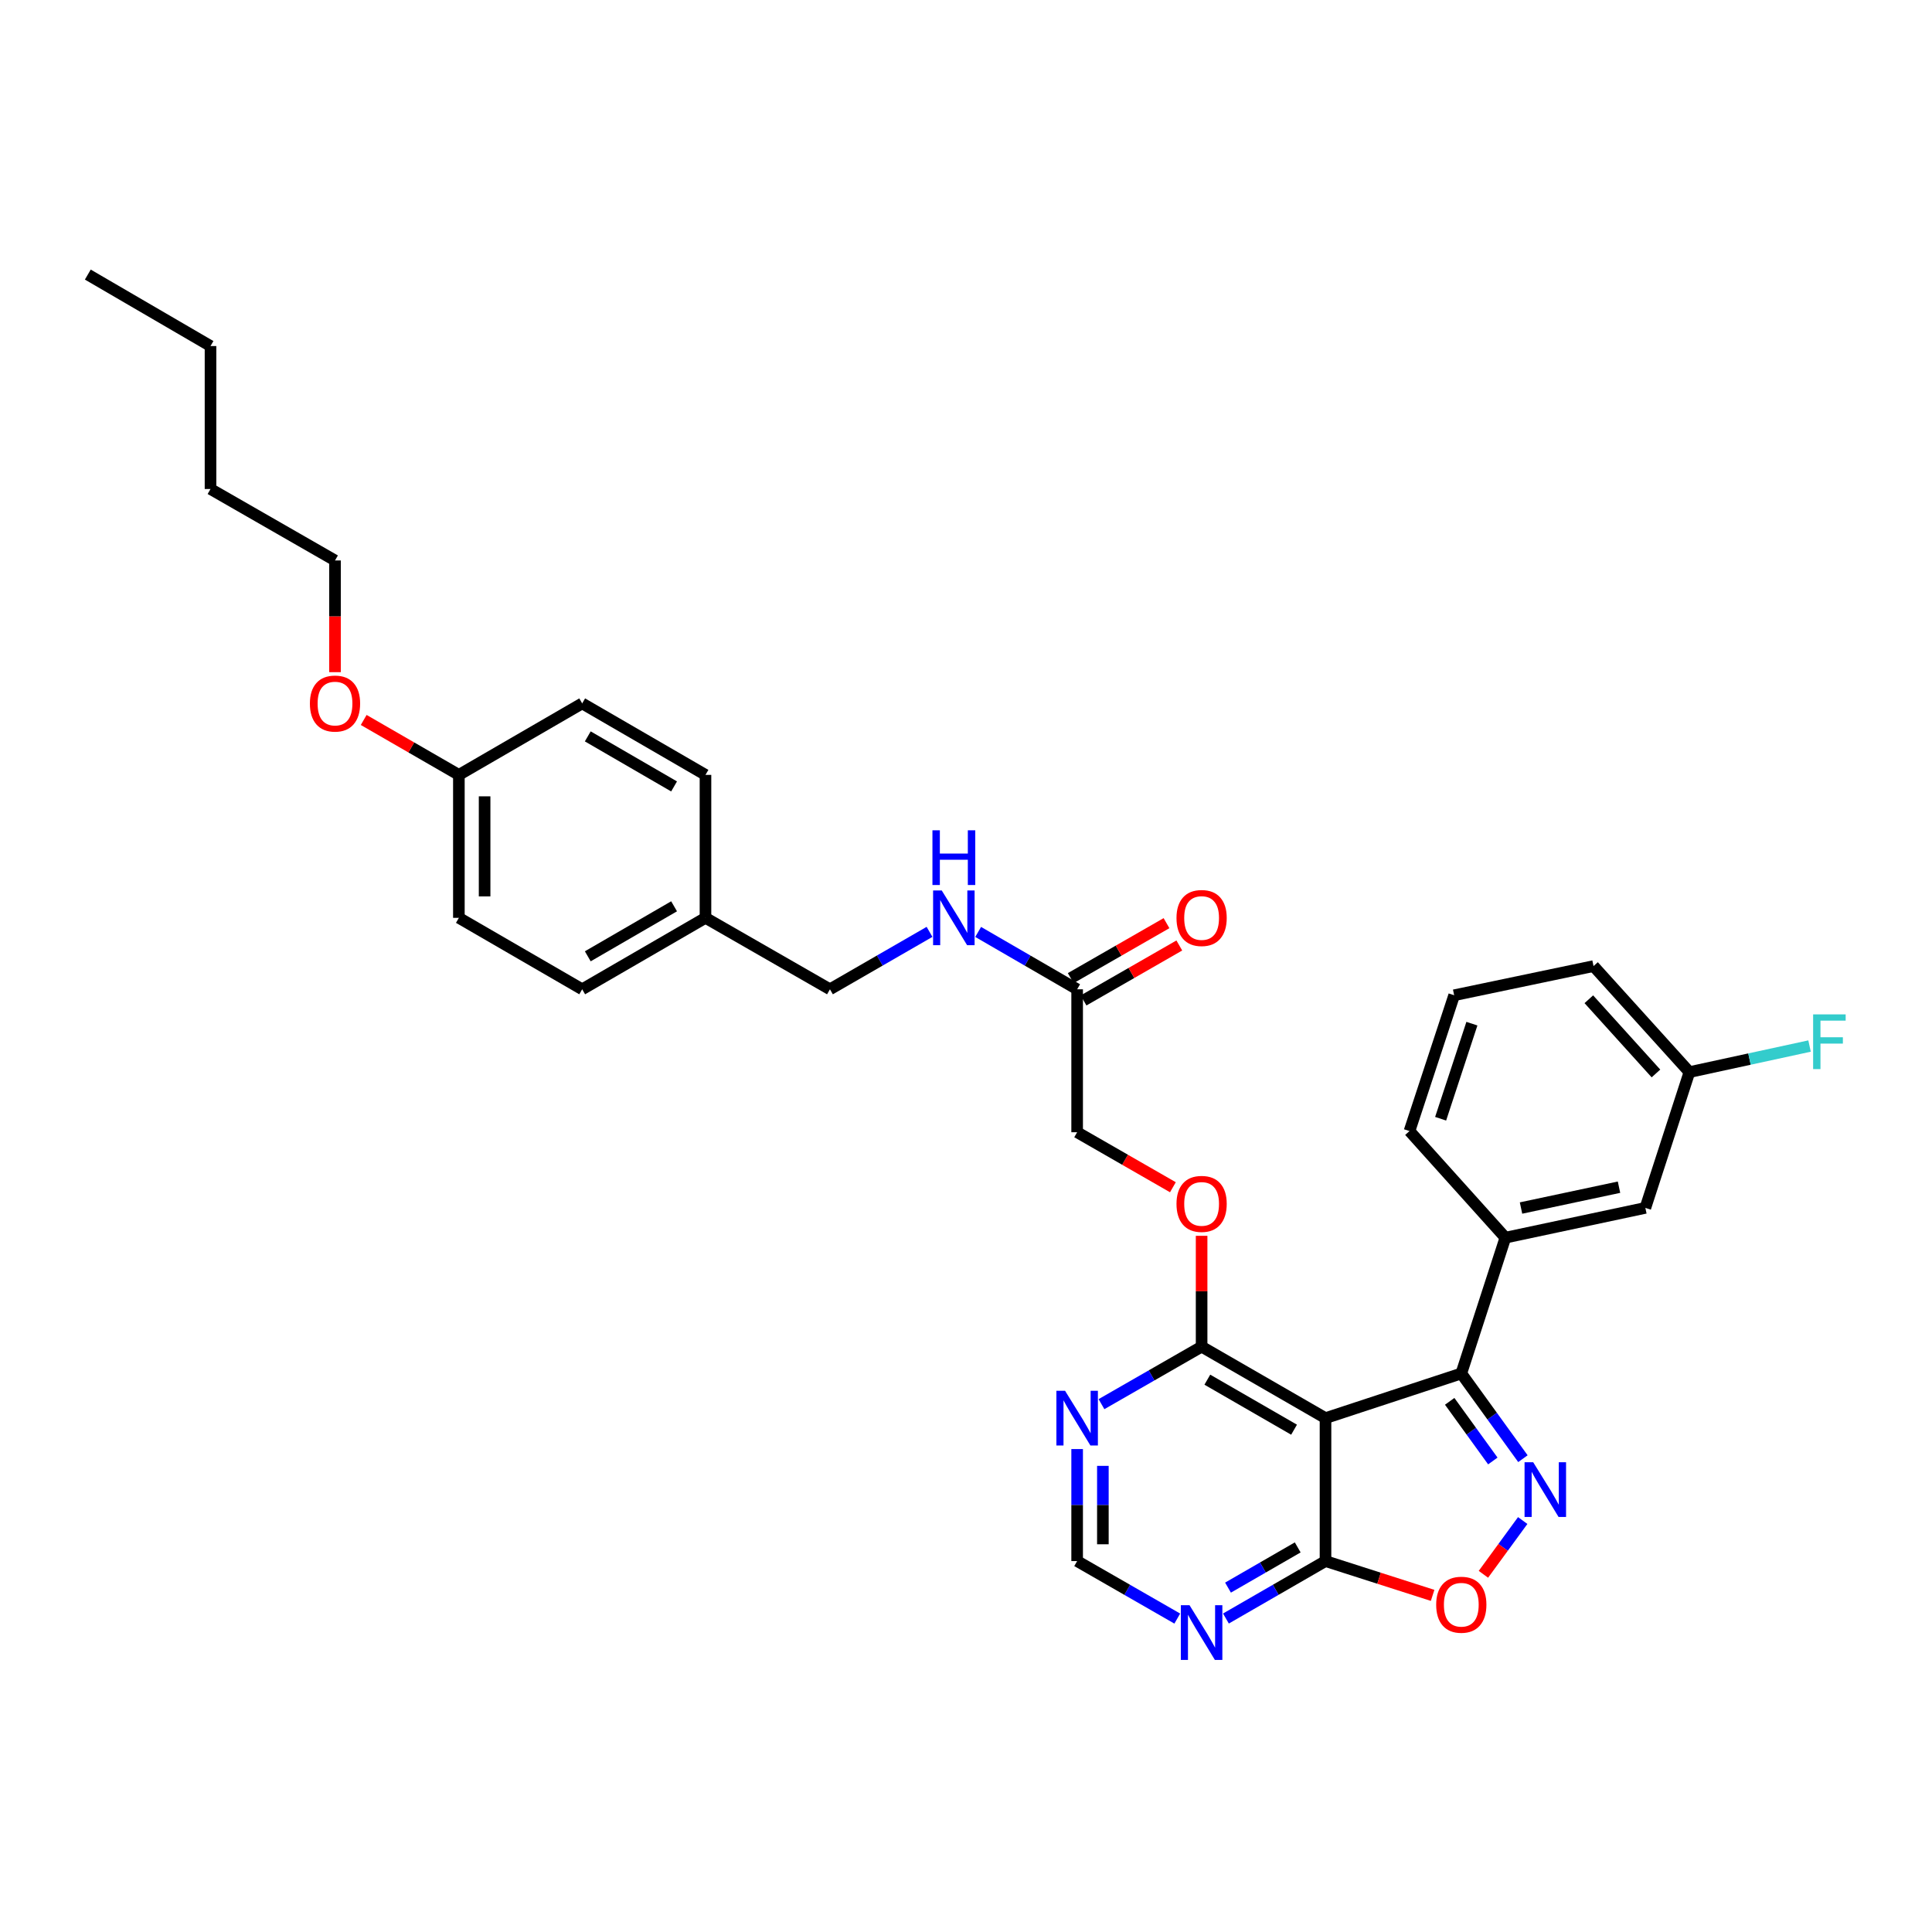 <?xml version='1.0' encoding='iso-8859-1'?>
<svg version='1.1' baseProfile='full'
              xmlns='http://www.w3.org/2000/svg'
                      xmlns:rdkit='http://www.rdkit.org/xml'
                      xmlns:xlink='http://www.w3.org/1999/xlink'
                  xml:space='preserve'
width='1000px' height='1000px' viewBox='0 0 1000 1000'>
<!-- END OF HEADER -->
<rect style='opacity:1.0;fill:#FFFFFF;stroke:none' width='1000' height='1000' x='0' y='0'> </rect>
<path class='bond-1' d='M 788.264,755.009 L 772.314,732.958' style='fill:none;fill-rule:evenodd;stroke:#0000FF;stroke-width:6px;stroke-linecap:butt;stroke-linejoin:miter;stroke-opacity:1' />
<path class='bond-1' d='M 772.314,732.958 L 756.364,710.906' style='fill:none;fill-rule:evenodd;stroke:#000000;stroke-width:6px;stroke-linecap:butt;stroke-linejoin:miter;stroke-opacity:1' />
<path class='bond-1' d='M 772.688,756.2 L 761.523,740.764' style='fill:none;fill-rule:evenodd;stroke:#0000FF;stroke-width:6px;stroke-linecap:butt;stroke-linejoin:miter;stroke-opacity:1' />
<path class='bond-1' d='M 761.523,740.764 L 750.357,725.327' style='fill:none;fill-rule:evenodd;stroke:#000000;stroke-width:6px;stroke-linecap:butt;stroke-linejoin:miter;stroke-opacity:1' />
<path class='bond-3' d='M 788.153,787.027 L 777.983,800.94' style='fill:none;fill-rule:evenodd;stroke:#0000FF;stroke-width:6px;stroke-linecap:butt;stroke-linejoin:miter;stroke-opacity:1' />
<path class='bond-3' d='M 777.983,800.94 L 767.814,814.854' style='fill:none;fill-rule:evenodd;stroke:#FF0000;stroke-width:6px;stroke-linecap:butt;stroke-linejoin:miter;stroke-opacity:1' />
<path class='bond-0' d='M 686.079,734.021 L 756.364,710.906' style='fill:none;fill-rule:evenodd;stroke:#000000;stroke-width:6px;stroke-linecap:butt;stroke-linejoin:miter;stroke-opacity:1' />
<path class='bond-4' d='M 686.079,734.021 L 621.951,697.033' style='fill:none;fill-rule:evenodd;stroke:#000000;stroke-width:6px;stroke-linecap:butt;stroke-linejoin:miter;stroke-opacity:1' />
<path class='bond-4' d='M 669.806,740.01 L 624.916,714.118' style='fill:none;fill-rule:evenodd;stroke:#000000;stroke-width:6px;stroke-linecap:butt;stroke-linejoin:miter;stroke-opacity:1' />
<path class='bond-32' d='M 686.079,734.021 L 686.079,808.013' style='fill:none;fill-rule:evenodd;stroke:#000000;stroke-width:6px;stroke-linecap:butt;stroke-linejoin:miter;stroke-opacity:1' />
<path class='bond-5' d='M 756.364,710.906 L 779.183,640.615' style='fill:none;fill-rule:evenodd;stroke:#000000;stroke-width:6px;stroke-linecap:butt;stroke-linejoin:miter;stroke-opacity:1' />
<path class='bond-2' d='M 686.079,808.013 L 713.799,816.89' style='fill:none;fill-rule:evenodd;stroke:#000000;stroke-width:6px;stroke-linecap:butt;stroke-linejoin:miter;stroke-opacity:1' />
<path class='bond-2' d='M 713.799,816.89 L 741.519,825.767' style='fill:none;fill-rule:evenodd;stroke:#FF0000;stroke-width:6px;stroke-linecap:butt;stroke-linejoin:miter;stroke-opacity:1' />
<path class='bond-6' d='M 686.079,808.013 L 660.311,822.879' style='fill:none;fill-rule:evenodd;stroke:#000000;stroke-width:6px;stroke-linecap:butt;stroke-linejoin:miter;stroke-opacity:1' />
<path class='bond-6' d='M 660.311,822.879 L 634.542,837.745' style='fill:none;fill-rule:evenodd;stroke:#0000FF;stroke-width:6px;stroke-linecap:butt;stroke-linejoin:miter;stroke-opacity:1' />
<path class='bond-6' d='M 671.693,800.936 L 653.655,811.342' style='fill:none;fill-rule:evenodd;stroke:#000000;stroke-width:6px;stroke-linecap:butt;stroke-linejoin:miter;stroke-opacity:1' />
<path class='bond-6' d='M 653.655,811.342 L 635.617,821.748' style='fill:none;fill-rule:evenodd;stroke:#0000FF;stroke-width:6px;stroke-linecap:butt;stroke-linejoin:miter;stroke-opacity:1' />
<path class='bond-7' d='M 621.951,697.033 L 596.037,711.911' style='fill:none;fill-rule:evenodd;stroke:#000000;stroke-width:6px;stroke-linecap:butt;stroke-linejoin:miter;stroke-opacity:1' />
<path class='bond-7' d='M 596.037,711.911 L 570.124,726.789' style='fill:none;fill-rule:evenodd;stroke:#0000FF;stroke-width:6px;stroke-linecap:butt;stroke-linejoin:miter;stroke-opacity:1' />
<path class='bond-10' d='M 621.951,697.033 L 621.951,668.346' style='fill:none;fill-rule:evenodd;stroke:#000000;stroke-width:6px;stroke-linecap:butt;stroke-linejoin:miter;stroke-opacity:1' />
<path class='bond-10' d='M 621.951,668.346 L 621.951,639.659' style='fill:none;fill-rule:evenodd;stroke:#FF0000;stroke-width:6px;stroke-linecap:butt;stroke-linejoin:miter;stroke-opacity:1' />
<path class='bond-12' d='M 779.183,640.615 L 851.635,625.202' style='fill:none;fill-rule:evenodd;stroke:#000000;stroke-width:6px;stroke-linecap:butt;stroke-linejoin:miter;stroke-opacity:1' />
<path class='bond-12' d='M 787.279,625.276 L 837.996,614.487' style='fill:none;fill-rule:evenodd;stroke:#000000;stroke-width:6px;stroke-linecap:butt;stroke-linejoin:miter;stroke-opacity:1' />
<path class='bond-24' d='M 779.183,640.615 L 729.549,585.439' style='fill:none;fill-rule:evenodd;stroke:#000000;stroke-width:6px;stroke-linecap:butt;stroke-linejoin:miter;stroke-opacity:1' />
<path class='bond-8' d='M 609.354,837.774 L 583.44,822.893' style='fill:none;fill-rule:evenodd;stroke:#0000FF;stroke-width:6px;stroke-linecap:butt;stroke-linejoin:miter;stroke-opacity:1' />
<path class='bond-8' d='M 583.44,822.893 L 557.527,808.013' style='fill:none;fill-rule:evenodd;stroke:#000000;stroke-width:6px;stroke-linecap:butt;stroke-linejoin:miter;stroke-opacity:1' />
<path class='bond-33' d='M 557.527,750.031 L 557.527,779.022' style='fill:none;fill-rule:evenodd;stroke:#0000FF;stroke-width:6px;stroke-linecap:butt;stroke-linejoin:miter;stroke-opacity:1' />
<path class='bond-33' d='M 557.527,779.022 L 557.527,808.013' style='fill:none;fill-rule:evenodd;stroke:#000000;stroke-width:6px;stroke-linecap:butt;stroke-linejoin:miter;stroke-opacity:1' />
<path class='bond-33' d='M 570.845,758.728 L 570.845,779.022' style='fill:none;fill-rule:evenodd;stroke:#0000FF;stroke-width:6px;stroke-linecap:butt;stroke-linejoin:miter;stroke-opacity:1' />
<path class='bond-33' d='M 570.845,779.022 L 570.845,799.315' style='fill:none;fill-rule:evenodd;stroke:#000000;stroke-width:6px;stroke-linecap:butt;stroke-linejoin:miter;stroke-opacity:1' />
<path class='bond-9' d='M 557.527,512.055 L 557.527,586.046' style='fill:none;fill-rule:evenodd;stroke:#000000;stroke-width:6px;stroke-linecap:butt;stroke-linejoin:miter;stroke-opacity:1' />
<path class='bond-11' d='M 557.527,512.055 L 531.91,497.21' style='fill:none;fill-rule:evenodd;stroke:#000000;stroke-width:6px;stroke-linecap:butt;stroke-linejoin:miter;stroke-opacity:1' />
<path class='bond-11' d='M 531.91,497.21 L 506.293,482.366' style='fill:none;fill-rule:evenodd;stroke:#0000FF;stroke-width:6px;stroke-linecap:butt;stroke-linejoin:miter;stroke-opacity:1' />
<path class='bond-13' d='M 560.842,517.83 L 585.625,503.604' style='fill:none;fill-rule:evenodd;stroke:#000000;stroke-width:6px;stroke-linecap:butt;stroke-linejoin:miter;stroke-opacity:1' />
<path class='bond-13' d='M 585.625,503.604 L 610.409,489.377' style='fill:none;fill-rule:evenodd;stroke:#FF0000;stroke-width:6px;stroke-linecap:butt;stroke-linejoin:miter;stroke-opacity:1' />
<path class='bond-13' d='M 554.211,506.279 L 578.995,492.053' style='fill:none;fill-rule:evenodd;stroke:#000000;stroke-width:6px;stroke-linecap:butt;stroke-linejoin:miter;stroke-opacity:1' />
<path class='bond-13' d='M 578.995,492.053 L 603.779,477.827' style='fill:none;fill-rule:evenodd;stroke:#FF0000;stroke-width:6px;stroke-linecap:butt;stroke-linejoin:miter;stroke-opacity:1' />
<path class='bond-14' d='M 607.094,614.515 L 582.31,600.281' style='fill:none;fill-rule:evenodd;stroke:#FF0000;stroke-width:6px;stroke-linecap:butt;stroke-linejoin:miter;stroke-opacity:1' />
<path class='bond-14' d='M 582.31,600.281 L 557.527,586.046' style='fill:none;fill-rule:evenodd;stroke:#000000;stroke-width:6px;stroke-linecap:butt;stroke-linejoin:miter;stroke-opacity:1' />
<path class='bond-16' d='M 481.118,482.334 L 455.35,497.194' style='fill:none;fill-rule:evenodd;stroke:#0000FF;stroke-width:6px;stroke-linecap:butt;stroke-linejoin:miter;stroke-opacity:1' />
<path class='bond-16' d='M 455.35,497.194 L 429.581,512.055' style='fill:none;fill-rule:evenodd;stroke:#000000;stroke-width:6px;stroke-linecap:butt;stroke-linejoin:miter;stroke-opacity:1' />
<path class='bond-15' d='M 851.635,625.202 L 874.439,554.918' style='fill:none;fill-rule:evenodd;stroke:#000000;stroke-width:6px;stroke-linecap:butt;stroke-linejoin:miter;stroke-opacity:1' />
<path class='bond-19' d='M 874.439,554.918 L 905.529,548.174' style='fill:none;fill-rule:evenodd;stroke:#000000;stroke-width:6px;stroke-linecap:butt;stroke-linejoin:miter;stroke-opacity:1' />
<path class='bond-19' d='M 905.529,548.174 L 936.618,541.43' style='fill:none;fill-rule:evenodd;stroke:#33CCCC;stroke-width:6px;stroke-linecap:butt;stroke-linejoin:miter;stroke-opacity:1' />
<path class='bond-34' d='M 874.439,554.918 L 824.806,500.046' style='fill:none;fill-rule:evenodd;stroke:#000000;stroke-width:6px;stroke-linecap:butt;stroke-linejoin:miter;stroke-opacity:1' />
<path class='bond-34' d='M 857.117,555.621 L 822.373,517.211' style='fill:none;fill-rule:evenodd;stroke:#000000;stroke-width:6px;stroke-linecap:butt;stroke-linejoin:miter;stroke-opacity:1' />
<path class='bond-17' d='M 429.581,512.055 L 365.156,475.074' style='fill:none;fill-rule:evenodd;stroke:#000000;stroke-width:6px;stroke-linecap:butt;stroke-linejoin:miter;stroke-opacity:1' />
<path class='bond-20' d='M 365.156,475.074 L 365.156,401.082' style='fill:none;fill-rule:evenodd;stroke:#000000;stroke-width:6px;stroke-linecap:butt;stroke-linejoin:miter;stroke-opacity:1' />
<path class='bond-21' d='M 365.156,475.074 L 301.339,512.055' style='fill:none;fill-rule:evenodd;stroke:#000000;stroke-width:6px;stroke-linecap:butt;stroke-linejoin:miter;stroke-opacity:1' />
<path class='bond-21' d='M 348.906,469.097 L 304.234,494.984' style='fill:none;fill-rule:evenodd;stroke:#000000;stroke-width:6px;stroke-linecap:butt;stroke-linejoin:miter;stroke-opacity:1' />
<path class='bond-18' d='M 237.514,401.082 L 237.514,475.074' style='fill:none;fill-rule:evenodd;stroke:#000000;stroke-width:6px;stroke-linecap:butt;stroke-linejoin:miter;stroke-opacity:1' />
<path class='bond-18' d='M 250.832,412.181 L 250.832,463.975' style='fill:none;fill-rule:evenodd;stroke:#000000;stroke-width:6px;stroke-linecap:butt;stroke-linejoin:miter;stroke-opacity:1' />
<path class='bond-25' d='M 237.514,401.082 L 212.883,386.866' style='fill:none;fill-rule:evenodd;stroke:#000000;stroke-width:6px;stroke-linecap:butt;stroke-linejoin:miter;stroke-opacity:1' />
<path class='bond-25' d='M 212.883,386.866 L 188.251,372.65' style='fill:none;fill-rule:evenodd;stroke:#FF0000;stroke-width:6px;stroke-linecap:butt;stroke-linejoin:miter;stroke-opacity:1' />
<path class='bond-35' d='M 237.514,401.082 L 301.339,364.079' style='fill:none;fill-rule:evenodd;stroke:#000000;stroke-width:6px;stroke-linecap:butt;stroke-linejoin:miter;stroke-opacity:1' />
<path class='bond-23' d='M 365.156,401.082 L 301.339,364.079' style='fill:none;fill-rule:evenodd;stroke:#000000;stroke-width:6px;stroke-linecap:butt;stroke-linejoin:miter;stroke-opacity:1' />
<path class='bond-23' d='M 348.903,407.054 L 304.231,381.151' style='fill:none;fill-rule:evenodd;stroke:#000000;stroke-width:6px;stroke-linecap:butt;stroke-linejoin:miter;stroke-opacity:1' />
<path class='bond-22' d='M 301.339,512.055 L 237.514,475.074' style='fill:none;fill-rule:evenodd;stroke:#000000;stroke-width:6px;stroke-linecap:butt;stroke-linejoin:miter;stroke-opacity:1' />
<path class='bond-26' d='M 729.549,585.439 L 752.671,515.14' style='fill:none;fill-rule:evenodd;stroke:#000000;stroke-width:6px;stroke-linecap:butt;stroke-linejoin:miter;stroke-opacity:1' />
<path class='bond-26' d='M 745.669,579.056 L 761.855,529.846' style='fill:none;fill-rule:evenodd;stroke:#000000;stroke-width:6px;stroke-linecap:butt;stroke-linejoin:miter;stroke-opacity:1' />
<path class='bond-28' d='M 173.4,347.91 L 173.4,319.002' style='fill:none;fill-rule:evenodd;stroke:#FF0000;stroke-width:6px;stroke-linecap:butt;stroke-linejoin:miter;stroke-opacity:1' />
<path class='bond-28' d='M 173.4,319.002 L 173.4,290.095' style='fill:none;fill-rule:evenodd;stroke:#000000;stroke-width:6px;stroke-linecap:butt;stroke-linejoin:miter;stroke-opacity:1' />
<path class='bond-27' d='M 752.671,515.14 L 824.806,500.046' style='fill:none;fill-rule:evenodd;stroke:#000000;stroke-width:6px;stroke-linecap:butt;stroke-linejoin:miter;stroke-opacity:1' />
<path class='bond-29' d='M 173.4,290.095 L 108.961,253.107' style='fill:none;fill-rule:evenodd;stroke:#000000;stroke-width:6px;stroke-linecap:butt;stroke-linejoin:miter;stroke-opacity:1' />
<path class='bond-30' d='M 108.961,253.107 L 108.961,179.116' style='fill:none;fill-rule:evenodd;stroke:#000000;stroke-width:6px;stroke-linecap:butt;stroke-linejoin:miter;stroke-opacity:1' />
<path class='bond-31' d='M 108.961,179.116 L 45.455,142.12' style='fill:none;fill-rule:evenodd;stroke:#000000;stroke-width:6px;stroke-linecap:butt;stroke-linejoin:miter;stroke-opacity:1' />
<path  class='atom-0' d='M 793.588 756.864
L 802.868 771.864
Q 803.788 773.344, 805.268 776.024
Q 806.748 778.704, 806.828 778.864
L 806.828 756.864
L 810.588 756.864
L 810.588 785.184
L 806.708 785.184
L 796.748 768.784
Q 795.588 766.864, 794.348 764.664
Q 793.148 762.464, 792.788 761.784
L 792.788 785.184
L 789.108 785.184
L 789.108 756.864
L 793.588 756.864
' fill='#0000FF'/>
<path  class='atom-4' d='M 743.364 830.601
Q 743.364 823.801, 746.724 820.001
Q 750.084 816.201, 756.364 816.201
Q 762.644 816.201, 766.004 820.001
Q 769.364 823.801, 769.364 830.601
Q 769.364 837.481, 765.964 841.401
Q 762.564 845.281, 756.364 845.281
Q 750.124 845.281, 746.724 841.401
Q 743.364 837.521, 743.364 830.601
M 756.364 842.081
Q 760.684 842.081, 763.004 839.201
Q 765.364 836.281, 765.364 830.601
Q 765.364 825.041, 763.004 822.241
Q 760.684 819.401, 756.364 819.401
Q 752.044 819.401, 749.684 822.201
Q 747.364 825.001, 747.364 830.601
Q 747.364 836.321, 749.684 839.201
Q 752.044 842.081, 756.364 842.081
' fill='#FF0000'/>
<path  class='atom-7' d='M 615.691 830.848
L 624.971 845.848
Q 625.891 847.328, 627.371 850.008
Q 628.851 852.688, 628.931 852.848
L 628.931 830.848
L 632.691 830.848
L 632.691 859.168
L 628.811 859.168
L 618.851 842.768
Q 617.691 840.848, 616.451 838.648
Q 615.251 836.448, 614.891 835.768
L 614.891 859.168
L 611.211 859.168
L 611.211 830.848
L 615.691 830.848
' fill='#0000FF'/>
<path  class='atom-8' d='M 551.267 719.861
L 560.547 734.861
Q 561.467 736.341, 562.947 739.021
Q 564.427 741.701, 564.507 741.861
L 564.507 719.861
L 568.267 719.861
L 568.267 748.181
L 564.387 748.181
L 554.427 731.781
Q 553.267 729.861, 552.027 727.661
Q 550.827 725.461, 550.467 724.781
L 550.467 748.181
L 546.787 748.181
L 546.787 719.861
L 551.267 719.861
' fill='#0000FF'/>
<path  class='atom-11' d='M 608.951 623.129
Q 608.951 616.329, 612.311 612.529
Q 615.671 608.729, 621.951 608.729
Q 628.231 608.729, 631.591 612.529
Q 634.951 616.329, 634.951 623.129
Q 634.951 630.009, 631.551 633.929
Q 628.151 637.809, 621.951 637.809
Q 615.711 637.809, 612.311 633.929
Q 608.951 630.049, 608.951 623.129
M 621.951 634.609
Q 626.271 634.609, 628.591 631.729
Q 630.951 628.809, 630.951 623.129
Q 630.951 617.569, 628.591 614.769
Q 626.271 611.929, 621.951 611.929
Q 617.631 611.929, 615.271 614.729
Q 612.951 617.529, 612.951 623.129
Q 612.951 628.849, 615.271 631.729
Q 617.631 634.609, 621.951 634.609
' fill='#FF0000'/>
<path  class='atom-12' d='M 487.449 460.914
L 496.729 475.914
Q 497.649 477.394, 499.129 480.074
Q 500.609 482.754, 500.689 482.914
L 500.689 460.914
L 504.449 460.914
L 504.449 489.234
L 500.569 489.234
L 490.609 472.834
Q 489.449 470.914, 488.209 468.714
Q 487.009 466.514, 486.649 465.834
L 486.649 489.234
L 482.969 489.234
L 482.969 460.914
L 487.449 460.914
' fill='#0000FF'/>
<path  class='atom-12' d='M 482.629 429.762
L 486.469 429.762
L 486.469 441.802
L 500.949 441.802
L 500.949 429.762
L 504.789 429.762
L 504.789 458.082
L 500.949 458.082
L 500.949 445.002
L 486.469 445.002
L 486.469 458.082
L 482.629 458.082
L 482.629 429.762
' fill='#0000FF'/>
<path  class='atom-14' d='M 608.951 475.154
Q 608.951 468.354, 612.311 464.554
Q 615.671 460.754, 621.951 460.754
Q 628.231 460.754, 631.591 464.554
Q 634.951 468.354, 634.951 475.154
Q 634.951 482.034, 631.551 485.954
Q 628.151 489.834, 621.951 489.834
Q 615.711 489.834, 612.311 485.954
Q 608.951 482.074, 608.951 475.154
M 621.951 486.634
Q 626.271 486.634, 628.591 483.754
Q 630.951 480.834, 630.951 475.154
Q 630.951 469.594, 628.591 466.794
Q 626.271 463.954, 621.951 463.954
Q 617.631 463.954, 615.271 466.754
Q 612.951 469.554, 612.951 475.154
Q 612.951 480.874, 615.271 483.754
Q 617.631 486.634, 621.951 486.634
' fill='#FF0000'/>
<path  class='atom-20' d='M 938.471 525.042
L 955.311 525.042
L 955.311 528.282
L 942.271 528.282
L 942.271 536.882
L 953.871 536.882
L 953.871 540.162
L 942.271 540.162
L 942.271 553.362
L 938.471 553.362
L 938.471 525.042
' fill='#33CCCC'/>
<path  class='atom-26' d='M 160.4 364.159
Q 160.4 357.359, 163.76 353.559
Q 167.12 349.759, 173.4 349.759
Q 179.68 349.759, 183.04 353.559
Q 186.4 357.359, 186.4 364.159
Q 186.4 371.039, 183 374.959
Q 179.6 378.839, 173.4 378.839
Q 167.16 378.839, 163.76 374.959
Q 160.4 371.079, 160.4 364.159
M 173.4 375.639
Q 177.72 375.639, 180.04 372.759
Q 182.4 369.839, 182.4 364.159
Q 182.4 358.599, 180.04 355.799
Q 177.72 352.959, 173.4 352.959
Q 169.08 352.959, 166.72 355.759
Q 164.4 358.559, 164.4 364.159
Q 164.4 369.879, 166.72 372.759
Q 169.08 375.639, 173.4 375.639
' fill='#FF0000'/>
</svg>
